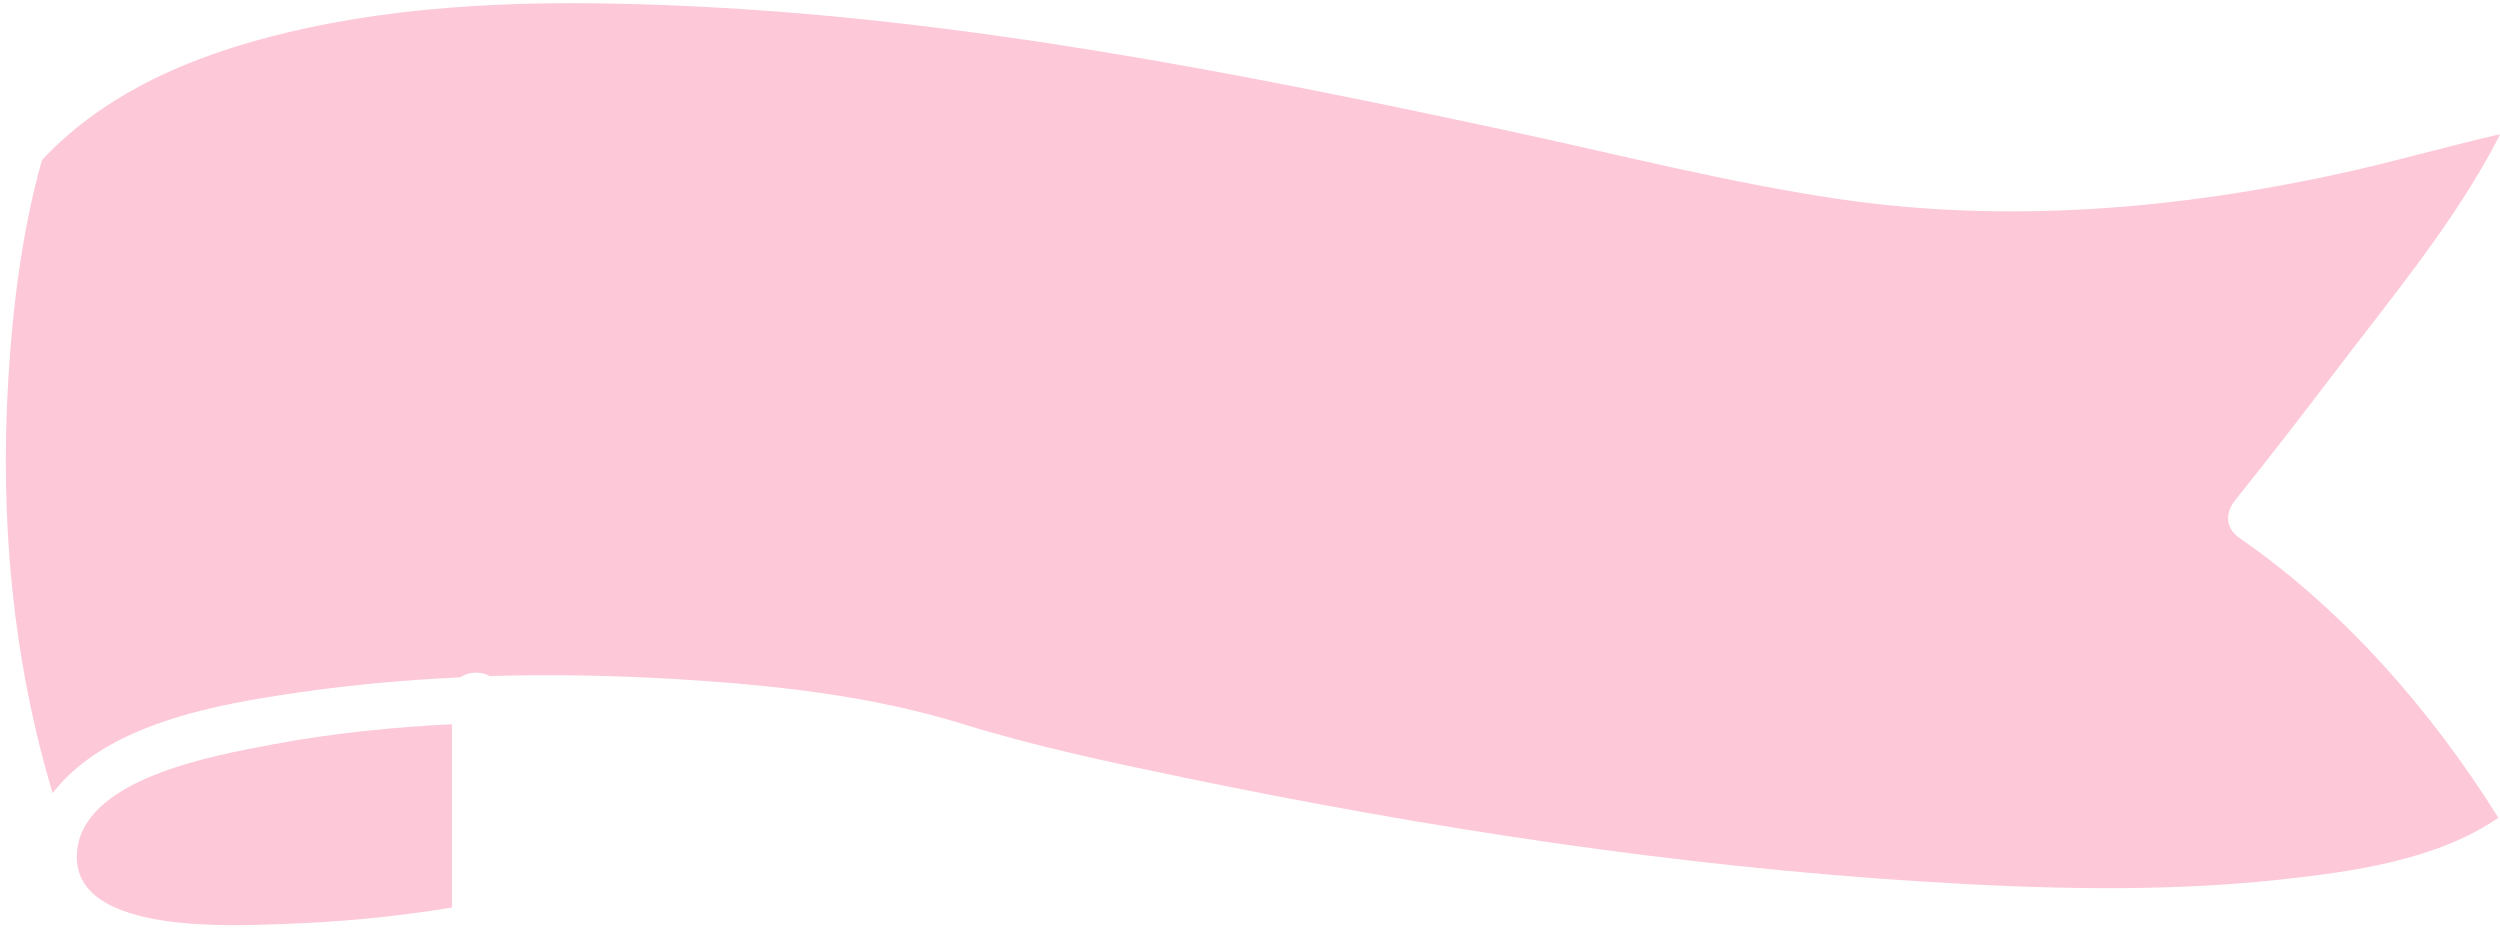 <?xml version="1.0" encoding="UTF-8" standalone="no"?><svg xmlns="http://www.w3.org/2000/svg" xmlns:xlink="http://www.w3.org/1999/xlink" fill="#fdc8d7" height="145.8" preserveAspectRatio="xMidYMid meet" version="1" viewBox="-0.9 -0.5 390.2 145.8" width="390.2" zoomAndPan="magnify"><g id="change1_1"><path d="M11.09,133.29c0.01,12.06,24.3,10.68,31.82,10.44c8.94-0.29,17.73-1.11,26.73-2.58c0-9.13,0-18.83,0-28.61 c-9,0.44-18.96,1.41-28.26,3.2C32.81,117.39,11.07,121.02,11.09,133.29z"/><path d="M45.84,107.56c8.32-1.2,16.71-1.95,25.13-2.34c1.26-0.91,3.23-0.97,4.6-0.2c9.77-0.29,19.56-0.1,29.3,0.49 c15.02,0.92,30.1,2.53,44.52,7c11.25,3.48,22.86,5.94,34.38,8.33c38.04,7.88,76.72,13.83,115.52,16.26 c18.48,1.15,37.21,1.69,55.66-0.31c11.17-1.21,24.48-3.02,34.09-9.65c-10.43-16.72-24.26-32.55-40.41-43.67 c-2.11-1.45-2.3-3.85-0.75-5.79c5.35-6.69,10.61-13.47,15.79-20.29c8.91-11.73,18.94-23.71,25.65-36.93 c-0.31,0.07-0.61,0.13-0.92,0.2c-7.81,1.81-15.52,4.03-23.35,5.77c-25.96,5.74-52.77,8.03-79.19,4.1 c-17.38-2.58-34.53-7.01-51.7-10.69c-41.97-9.01-84.5-17.38-127.47-19.38c-19.9-0.92-40.29-0.79-59.85,3.45 c-15.21,3.3-30.35,9.01-41.19,20.56c-3.12,11.1-4.58,22.88-5.26,34.34c-1.31,21.82,0.67,43.61,6.92,64.47 C15.78,112.36,33.11,109.4,45.84,107.56z"/></g></svg>